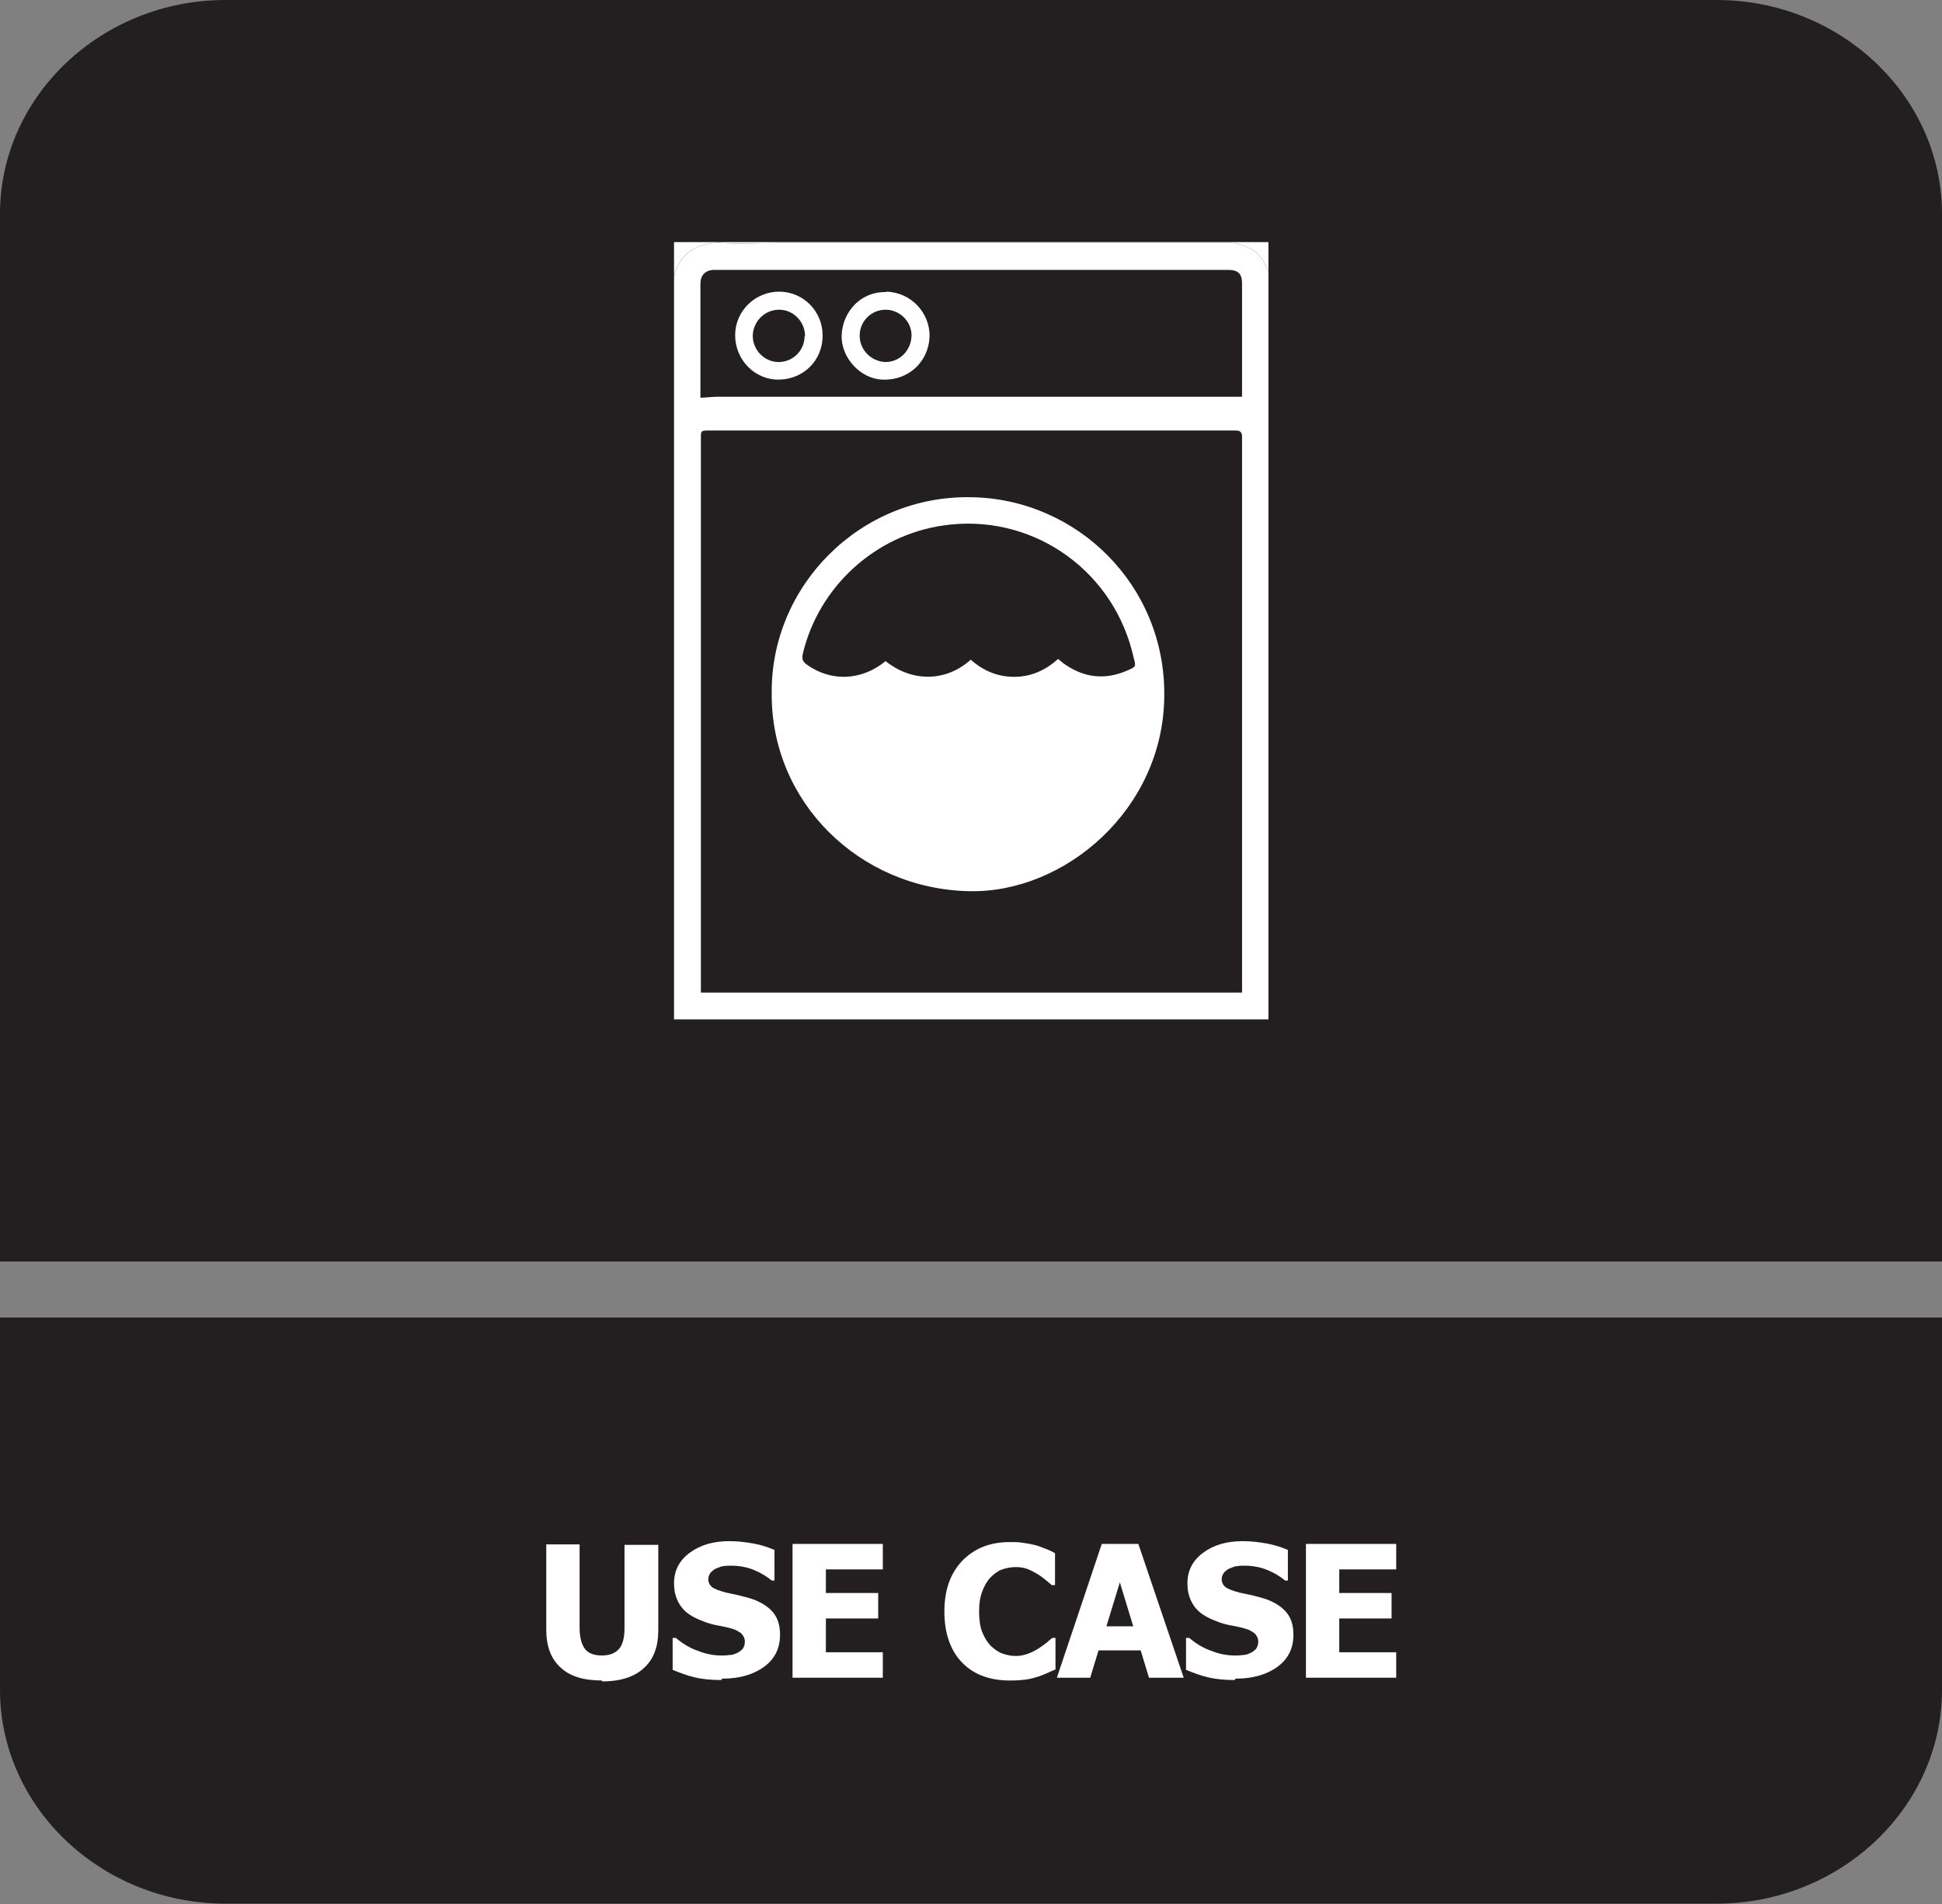 <?xml version="1.0" encoding="UTF-8"?>
<svg id="Layer_2" data-name="Layer 2" xmlns="http://www.w3.org/2000/svg" viewBox="0 0 41.95 41.13">
  <rect x="0" y="0" width="41.95" height="41.13" fill="#808080" stroke="none"/>
  <defs>
    <style>
      .cls-1, .cls-2 {
        fill: #fff;
      }

      .cls-2, .cls-3 {
        fill-rule: evenodd;
      }

      .cls-3 {
        fill: #231f20;
      }
    </style>
  </defs>
  <g id="Layer_3" data-name="Layer 3">
    <g>
      <path class="cls-3" d="M4.87,0h32.21c2.68,0,4.87,2.08,4.87,4.62v22.63H0V4.62C0,2.08,2.19,0,4.87,0"/>
      <path class="cls-3" d="M41.95,30.51v5.99c0,2.54-2.19,4.62-4.87,4.62H4.87c-2.68,0-4.87-2.08-4.87-4.62v-8.04h41.95v2.04Z"/>
      <g>
        <path class="cls-1" d="M13,36.3c-.39,0-.69-.09-.89-.28-.21-.19-.31-.46-.31-.82v-1.84h.72v1.8c0,.2.04.35.11.45s.2.15.37.15.29-.05.37-.14c.08-.09.12-.24.12-.45v-1.8h.73v1.84c0,.36-.1.63-.31.82-.2.19-.51.29-.9.29Z"/>
        <path class="cls-1" d="M15.58,36.29c-.22,0-.42-.02-.58-.06-.17-.04-.32-.1-.47-.16v-.69h.07c.14.12.3.22.48.28.17.07.34.1.51.1.04,0,.1,0,.16-.01.07,0,.12-.02.16-.04.05-.02.09-.05.13-.09.03-.04.05-.09.05-.16,0-.07-.03-.13-.08-.18-.06-.04-.12-.08-.2-.1-.1-.03-.2-.05-.31-.07-.11-.02-.22-.05-.31-.09-.22-.08-.38-.18-.48-.32s-.15-.3-.15-.5c0-.27.11-.49.34-.66.23-.17.51-.25.86-.25.17,0,.34.02.51.05.17.03.32.08.46.14v.66h-.06c-.11-.09-.24-.17-.39-.23-.15-.06-.31-.09-.48-.09-.06,0-.12,0-.17.01-.05,0-.1.03-.16.05-.05.02-.08.05-.12.09-.03.04-.05.09-.05.14,0,.07.03.13.08.17.05.04.15.08.3.12.1.02.19.04.28.06.09.02.19.05.29.08.2.07.35.17.45.29.1.12.15.28.15.48,0,.29-.11.52-.34.69-.23.17-.53.26-.91.26Z"/>
        <path class="cls-1" d="M17.12,36.24v-2.89h1.95v.55h-1.23v.51h1.13v.55h-1.13v.73h1.23v.55h-1.95Z"/>
        <path class="cls-1" d="M21.81,36.3c-.43,0-.78-.13-1.03-.39s-.38-.63-.38-1.1.13-.82.38-1.09c.26-.27.6-.41,1.03-.41.12,0,.22,0,.31.02.09.01.18.03.26.05.07.02.14.05.22.08.08.03.14.06.19.09v.69h-.07s-.08-.07-.13-.11-.11-.09-.18-.13-.14-.08-.22-.11c-.08-.03-.17-.04-.25-.04-.1,0-.2.02-.29.05-.09.03-.17.09-.25.17-.07.07-.13.17-.18.3-.05.13-.07.27-.07.44s.02.33.07.45.11.22.19.3c.08.07.16.13.25.16.09.03.18.05.28.05s.19-.02.27-.05.16-.07.22-.11c.06-.04.12-.08.17-.12.05-.04.09-.08.13-.11h.07v.68c-.05.02-.11.05-.18.08-.07.03-.14.06-.21.08-.09.03-.18.05-.25.06-.08.01-.19.02-.33.02Z"/>
        <path class="cls-1" d="M22.83,36.24l.97-2.89h.79l.98,2.89h-.75l-.18-.59h-.91l-.18.59h-.73ZM24.48,35.13l-.29-.95-.29.95h.59Z"/>
        <path class="cls-1" d="M26.67,36.29c-.22,0-.42-.02-.58-.06-.17-.04-.32-.1-.47-.16v-.69h.07c.14.12.3.22.48.28.17.07.34.1.51.1.04,0,.1,0,.16-.01.07,0,.12-.02.16-.04.05-.02.09-.05.13-.09.03-.04.05-.09.05-.16,0-.07-.03-.13-.08-.18-.06-.04-.12-.08-.2-.1-.1-.03-.2-.05-.31-.07-.11-.02-.22-.05-.31-.09-.22-.08-.38-.18-.48-.32s-.15-.3-.15-.5c0-.27.11-.49.34-.66.23-.17.51-.25.86-.25.17,0,.34.02.51.05.17.03.32.08.46.14v.66h-.06c-.11-.09-.24-.17-.39-.23-.15-.06-.31-.09-.48-.09-.06,0-.12,0-.17.01-.05,0-.1.03-.16.05-.05.02-.08.05-.12.09-.03.04-.05.09-.05.14,0,.07.03.13.08.17.05.04.15.08.3.12.1.02.19.04.28.06.09.02.19.05.29.08.2.07.35.17.45.29.1.12.15.28.15.48,0,.29-.11.52-.34.69-.23.17-.53.26-.91.26Z"/>
        <path class="cls-1" d="M28.21,36.24v-2.89h1.95v.55h-1.23v.51h1.13v.55h-1.13v.73h1.23v.55h-1.95Z"/>
      </g>
      <g>
        <path class="cls-2" d="M27.4,5.88v16.14h-12.84V5.98c.11-.5.51-.76,1.03-.73.4.02.8,0,1.2,0,3.27,0,6.54,0,9.81,0,.15,0,.3.07.43.13.2.1.29.3.37.5ZM26.83,21.44v-11.83c0-.06,0-.11,0-.17,0-.1-.03-.14-.14-.14-3.79,0-7.58,0-11.38,0-.17,0-.17,0-.17.18v11.81s0,.09,0,.15h11.69ZM26.83,8.56s0-.02,0-.05v-2.39c0-.21-.09-.29-.3-.29h-11.01s-.07,0-.11,0c-.18.01-.28.12-.28.3v2.46c.13,0,.24-.02.36-.02h11.33Z"/>
        <path class="cls-2" d="M27.4,5.88c-.08-.2-.17-.4-.37-.5-.13-.06-.28-.13-.43-.13-3.27,0-6.54,0-9.81,0-.4,0-.8.02-1.2,0-.52-.03-.92.23-1.03.73v-.75h12.84v.66Z"/>
        <path class="cls-2" d="M16.67,14.97c-.02-2.31,1.9-4.27,4.3-4.23,2.29.03,4.21,1.9,4.18,4.3-.02,2.45-2.16,4.26-4.22,4.21-2.36-.05-4.28-1.92-4.26-4.28ZM22.85,14.23s.08.06.11.09c.44.32.9.38,1.4.16.18-.08.18-.08.13-.27-.01-.05-.03-.11-.04-.16-.48-1.81-2.22-2.97-4.07-2.7-1.48.21-2.7,1.33-3.04,2.78-.02.1,0,.16.08.22.52.38,1.19.36,1.71-.07.53.43,1.27.48,1.84-.03.27.24.58.37.94.37.36,0,.67-.14.94-.38Z"/>
        <path class="cls-2" d="M17.77,7.25c0,.54-.42.95-.96.95-.51,0-.93-.43-.93-.96,0-.52.43-.94.95-.94.52,0,.94.42.94.95ZM17.39,7.26c0-.31-.25-.57-.56-.57-.31,0-.56.25-.57.56,0,.31.25.57.56.57.31,0,.56-.25.56-.56Z"/>
        <path class="cls-2" d="M19.14,6.3c.53.01.95.45.94.97-.02.54-.45.95-1.01.93-.48-.01-.9-.47-.89-.95.02-.54.44-.96.96-.94ZM18.57,7.25c0,.31.25.56.56.57.31,0,.56-.26.56-.58,0-.3-.26-.55-.56-.55-.31,0-.56.25-.56.56Z"/>
      </g>
    </g>
  </g>
</svg>